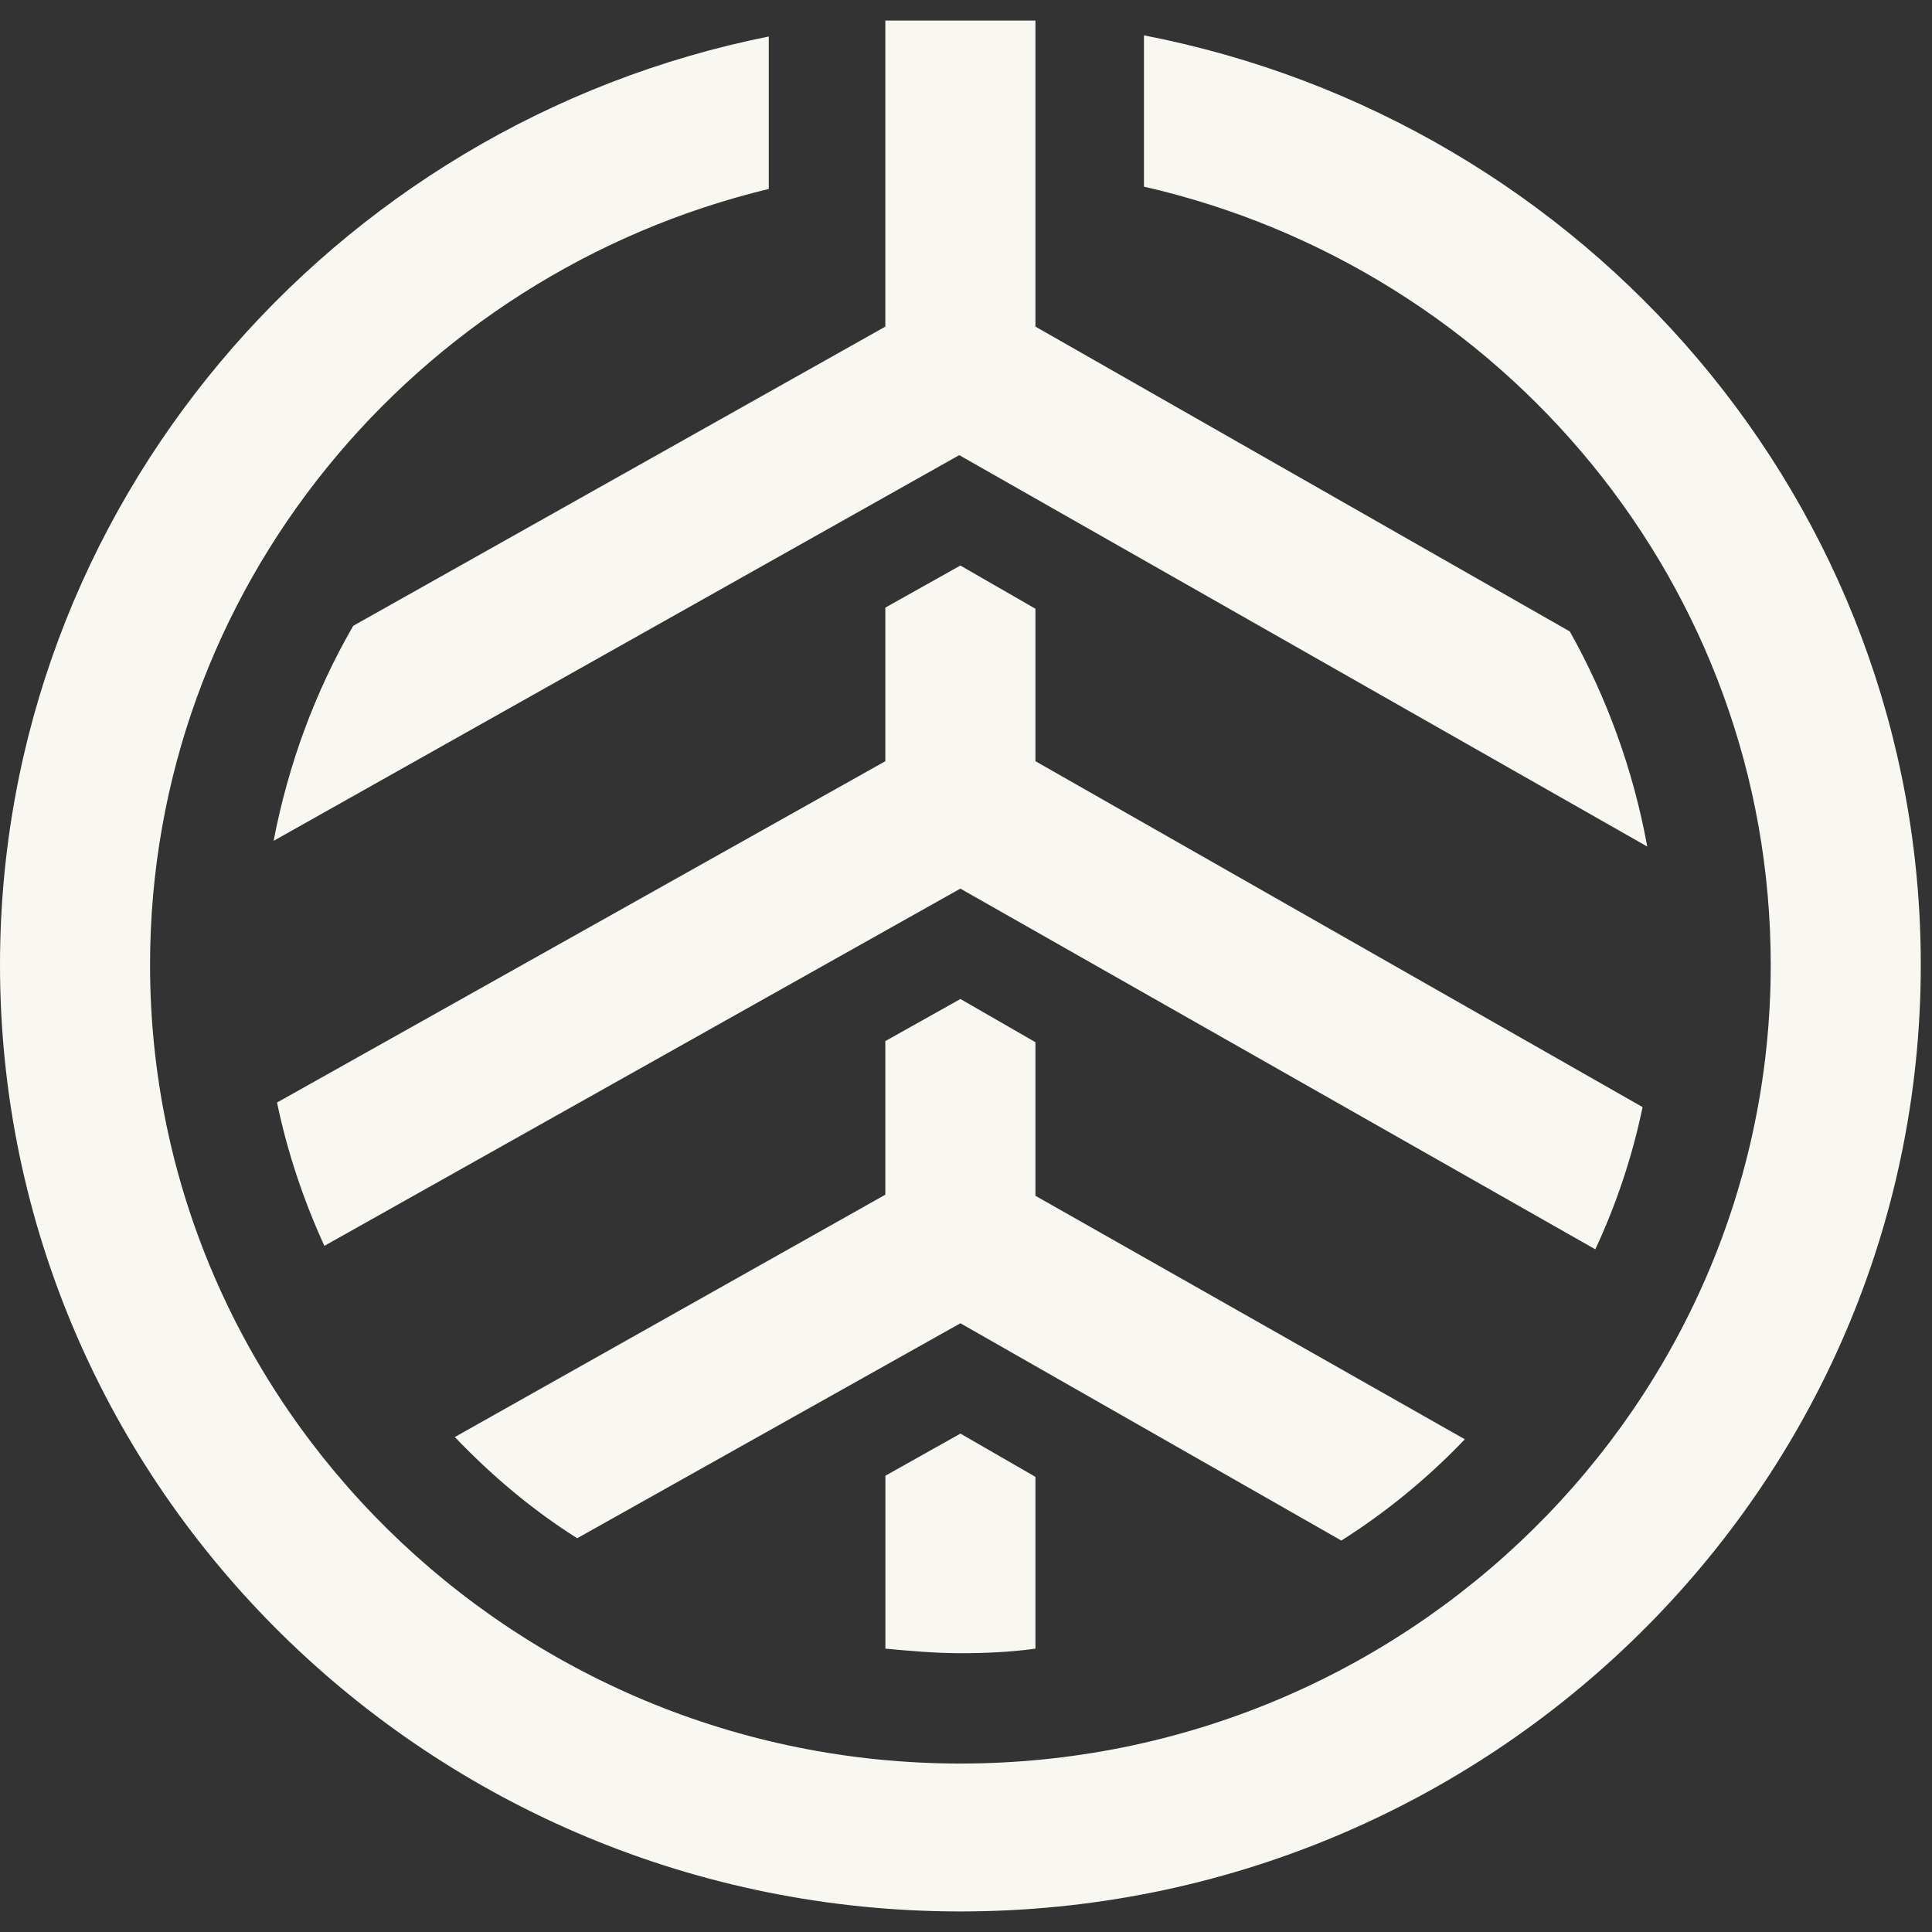 <svg width="36" height="36" viewBox="0 0 36 36" fill="none" xmlns="http://www.w3.org/2000/svg">
<rect x="0" y="0" width="36" height="36" fill="#333333" stroke="none"/>
<path d="M19.294 27.519L17.896 26.713L16.498 27.498V30.72C16.949 30.762 17.422 30.805 17.896 30.805C18.369 30.805 18.842 30.784 19.294 30.72V27.519Z" fill="#F9F7F1"/>
<path d="M30.607 20.629L19.294 14.184V11.343L17.895 10.538L16.497 11.322V14.184L5.162 20.544C5.356 21.477 5.657 22.367 6.044 23.215L17.895 16.558L29.726 23.279C30.113 22.452 30.414 21.561 30.607 20.629Z" fill="#F9F7F1"/>
<path d="M19.294 22.282V19.42L17.896 18.615L16.497 19.399V22.261L8.475 26.777C9.163 27.497 9.916 28.133 10.755 28.663L17.896 24.657L24.994 28.706C25.832 28.176 26.607 27.54 27.295 26.819L19.294 22.282Z" fill="#F9F7F1"/>
<path d="M21.316 0.659V3.478C28.005 5.005 32.995 10.919 32.995 17.979C32.995 26.183 26.22 32.861 17.896 32.861C9.572 32.861 2.796 26.183 2.796 17.979C2.796 10.983 7.722 5.111 14.325 3.521V0.68C6.173 2.312 0 9.457 0 17.979C0 27.71 8.023 35.617 17.896 35.617C27.768 35.617 35.791 27.71 35.791 17.979C35.791 9.393 29.554 2.249 21.316 0.659Z" fill="#F9F7F1"/>
<path d="M16.497 0.383V6.086L6.582 11.661C5.872 12.891 5.377 14.226 5.098 15.668L17.874 8.481L30.694 15.774C30.436 14.354 29.941 12.997 29.252 11.767L19.294 6.086V0.383H16.497Z" fill="#F9F7F1"/>
</svg>
